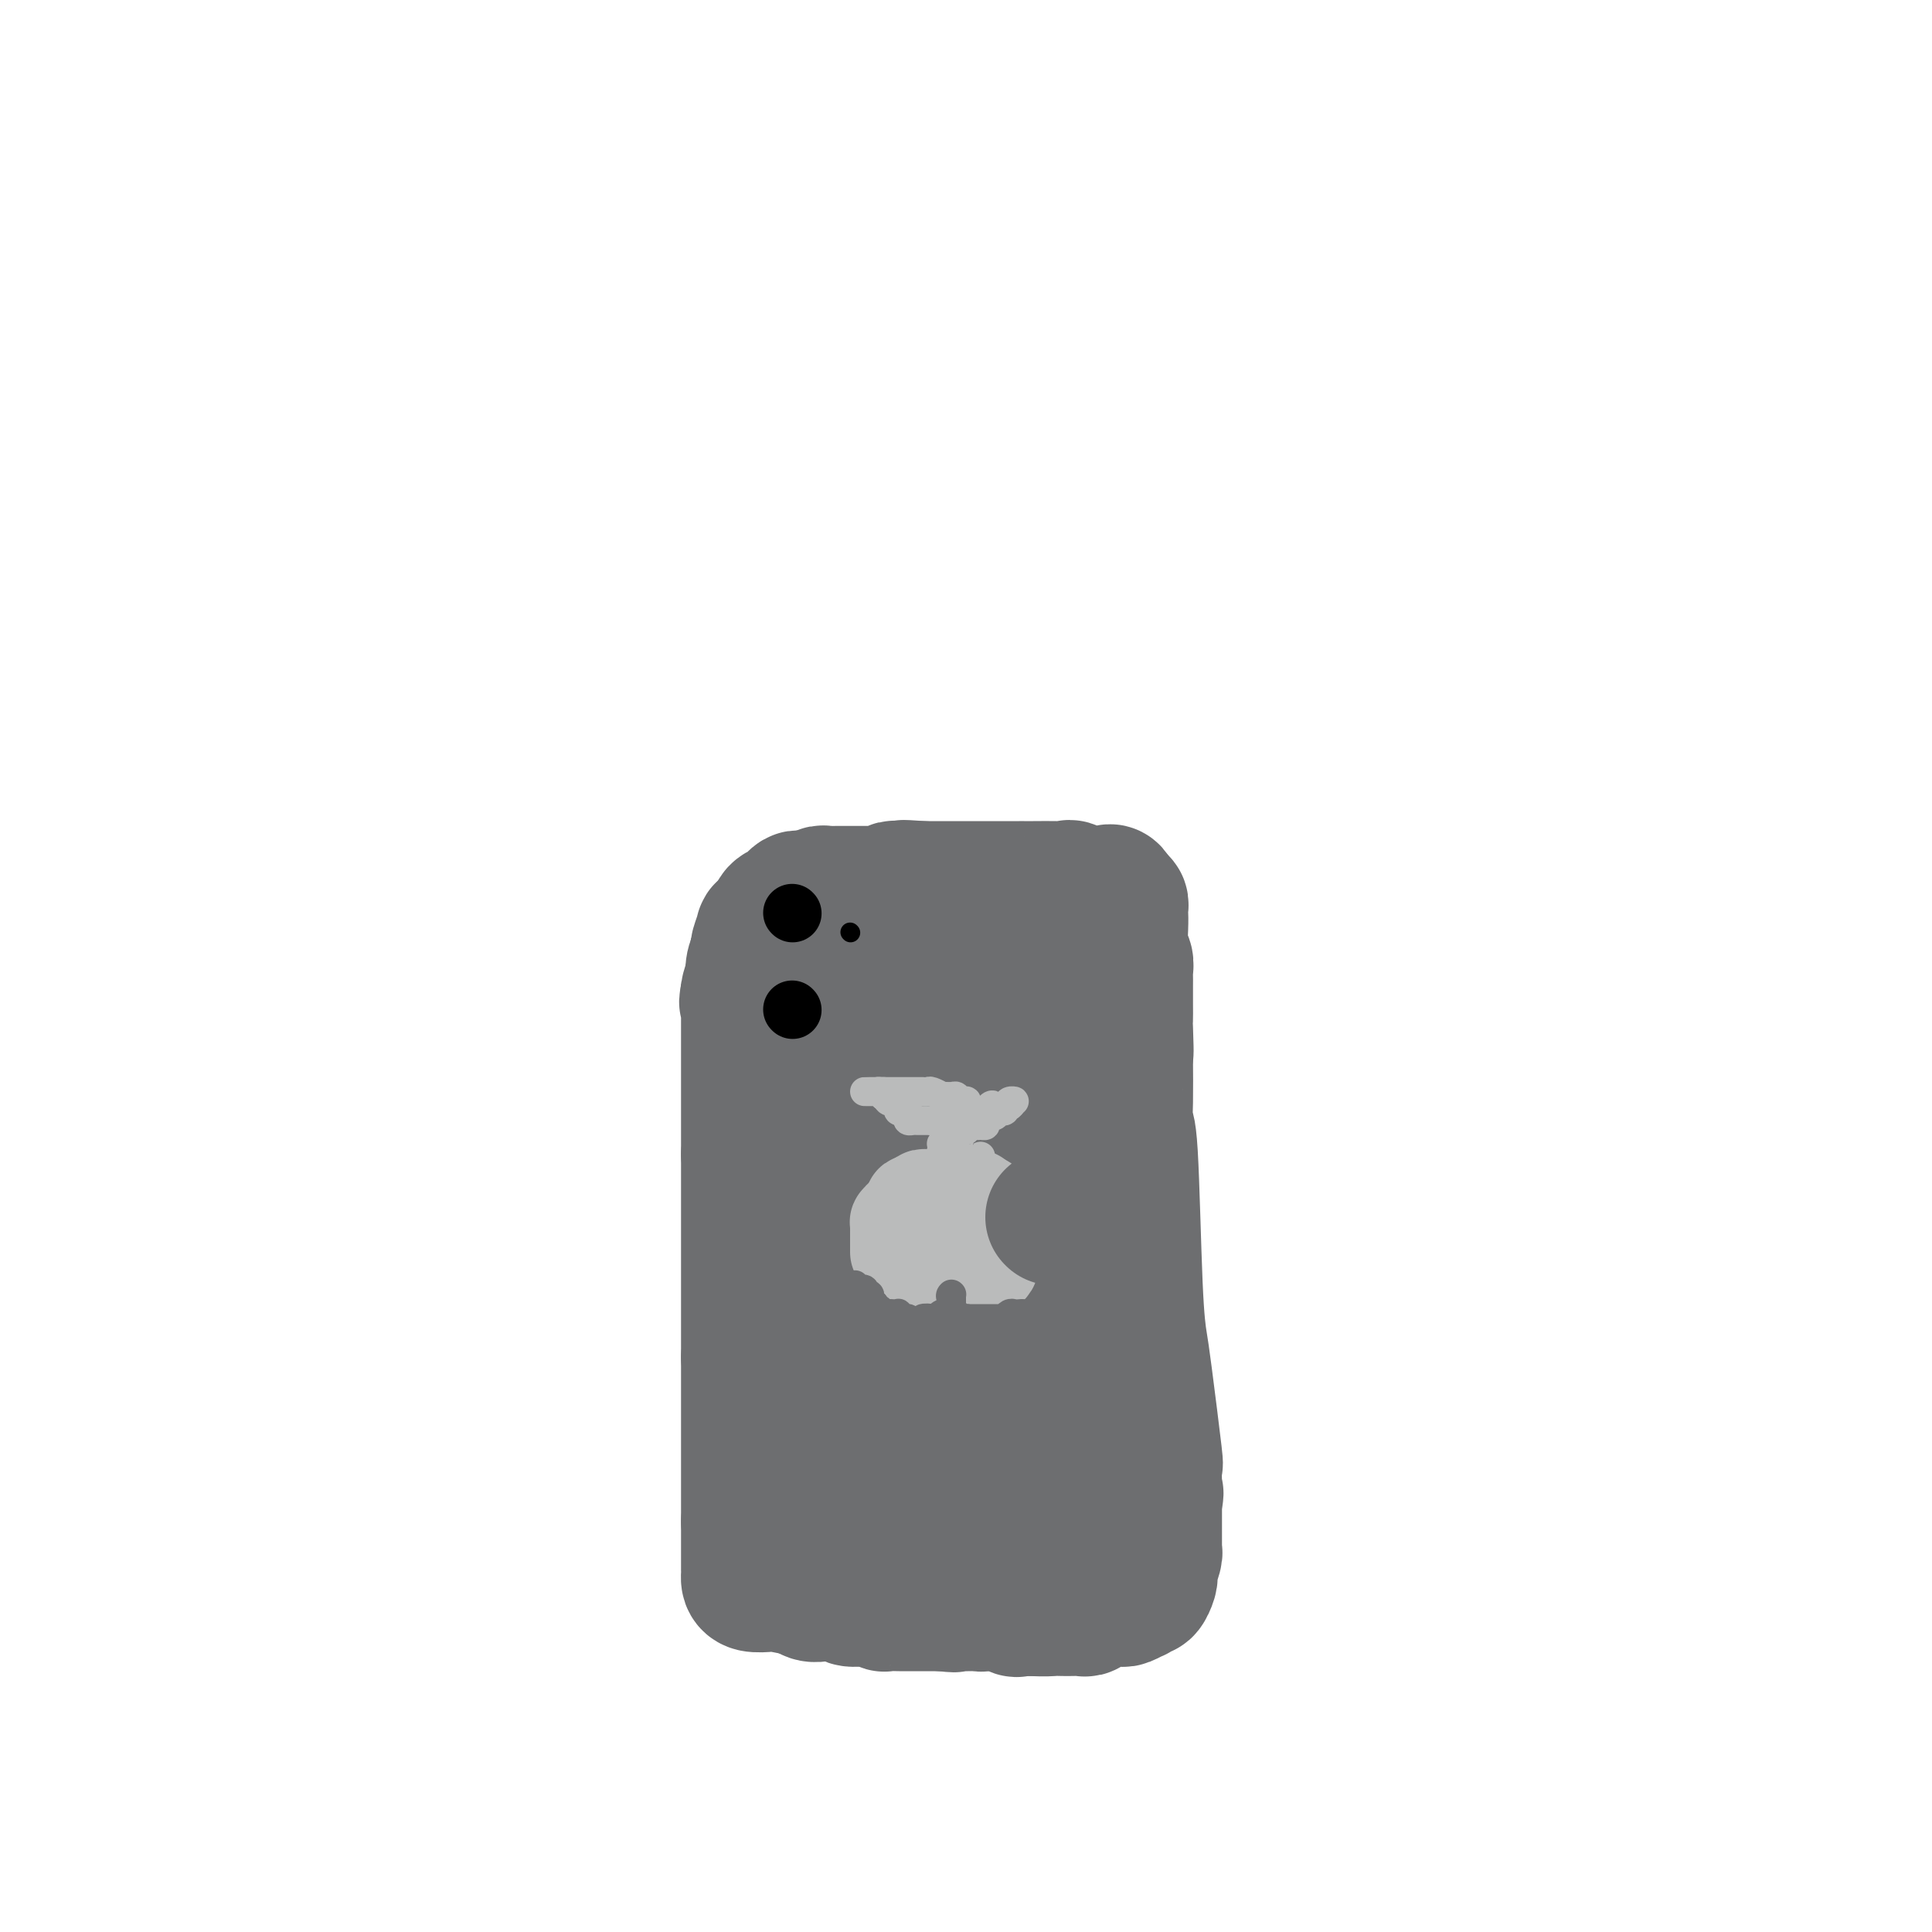 <svg viewBox='0 0 400 400' version='1.1' xmlns='http://www.w3.org/2000/svg' xmlns:xlink='http://www.w3.org/1999/xlink'><g fill='none' stroke='#6D6E70' stroke-width='28' stroke-linecap='round' stroke-linejoin='round'><path d='M168,190c0.089,0.000 0.177,0.000 0,0c-0.177,-0.000 -0.621,-0.000 -1,0c-0.379,0.000 -0.693,0.000 -1,0c-0.307,-0.000 -0.607,-0.001 -1,0c-0.393,0.001 -0.879,0.004 -1,0c-0.121,-0.004 0.121,-0.016 0,0c-0.121,0.016 -0.606,0.060 -1,0c-0.394,-0.060 -0.697,-0.223 -1,0c-0.303,0.223 -0.607,0.831 -1,1c-0.393,0.169 -0.875,-0.101 -1,0c-0.125,0.101 0.106,0.573 0,1c-0.106,0.427 -0.551,0.808 -1,1c-0.449,0.192 -0.904,0.195 -1,0c-0.096,-0.195 0.166,-0.586 0,0c-0.166,0.586 -0.762,2.151 -1,3c-0.238,0.849 -0.120,0.984 0,1c0.120,0.016 0.242,-0.087 0,1c-0.242,1.087 -0.848,3.363 -1,4c-0.152,0.637 0.151,-0.367 0,0c-0.151,0.367 -0.758,2.105 -1,3c-0.242,0.895 -0.121,0.948 0,1'/><path d='M155,206c-0.774,2.337 -0.207,1.180 0,1c0.207,-0.180 0.056,0.617 0,1c-0.056,0.383 -0.015,0.350 0,1c0.015,0.650 0.004,1.982 0,3c-0.004,1.018 -0.001,1.723 0,3c0.001,1.277 0.000,3.126 0,4c-0.000,0.874 -0.000,0.772 0,1c0.000,0.228 0.000,0.787 0,1c-0.000,0.213 -0.000,0.081 0,1c0.000,0.919 0.000,2.889 0,4c-0.000,1.111 -0.000,1.361 0,2c0.000,0.639 0.000,1.666 0,3c-0.000,1.334 -0.000,2.975 0,4c0.000,1.025 0.000,1.436 0,2c-0.000,0.564 -0.000,1.282 0,2'/><path d='M155,239c0.000,5.028 0.000,1.097 0,1c0.000,-0.097 0.000,3.640 0,6c-0.000,2.360 0.000,3.345 0,4c0.000,0.655 0.000,0.982 0,2c0.000,1.018 0.000,2.729 0,4c0.000,1.271 0.000,2.102 0,3c0.000,0.898 0.000,1.865 0,4c0.000,2.135 0.000,5.440 0,7c0.000,1.560 0.000,1.377 0,2c0.000,0.623 -0.000,2.054 0,3c0.000,0.946 0.000,1.409 0,2c0.000,0.591 0.000,1.312 0,2c-0.000,0.688 0.000,1.344 0,2'/><path d='M155,281c0.000,6.787 0.000,2.754 0,2c0.000,-0.754 0.000,1.770 0,3c-0.000,1.230 0.000,1.167 0,2c0.000,0.833 0.000,2.563 0,4c0.000,1.437 0.000,2.580 0,4c0.000,1.420 0.000,3.118 0,5c0.000,1.882 0.000,3.947 0,5c0.000,1.053 0.000,1.094 0,1c0.000,-0.094 0.000,-0.324 0,0c0.000,0.324 -0.000,1.200 0,2c0.000,0.800 0.000,1.524 0,2c0.000,0.476 0.000,0.705 0,1c0.000,0.295 0.000,0.656 0,1c0.000,0.344 0.000,0.670 0,1c0.000,0.330 0.000,0.665 0,1'/><path d='M155,315c-0.000,5.483 -0.000,2.190 0,1c0.000,-1.190 0.000,-0.276 0,1c-0.000,1.276 -0.000,2.916 0,4c0.000,1.084 0.000,1.614 0,2c-0.000,0.386 -0.000,0.628 0,1c0.000,0.372 0.001,0.874 0,1c-0.001,0.126 -0.004,-0.124 0,0c0.004,0.124 0.015,0.621 0,1c-0.015,0.379 -0.057,0.640 0,1c0.057,0.360 0.211,0.818 1,1c0.789,0.182 2.212,0.087 3,0c0.788,-0.087 0.939,-0.168 2,0c1.061,0.168 3.030,0.584 5,1'/><path d='M166,329c1.898,0.249 1.144,-0.130 1,0c-0.144,0.130 0.324,0.767 1,1c0.676,0.233 1.561,0.061 2,0c0.439,-0.061 0.430,-0.013 1,0c0.570,0.013 1.717,-0.011 2,0c0.283,0.011 -0.299,0.055 0,0c0.299,-0.055 1.480,-0.211 2,0c0.520,0.211 0.378,0.787 1,1c0.622,0.213 2.009,0.061 3,0c0.991,-0.061 1.588,-0.030 2,0c0.412,0.030 0.640,0.061 1,0c0.360,-0.061 0.852,-0.212 1,0c0.148,0.212 -0.049,0.789 0,1c0.049,0.211 0.345,0.057 1,0c0.655,-0.057 1.670,-0.015 2,0c0.330,0.015 -0.027,0.004 1,0c1.027,-0.004 3.436,-0.001 5,0c1.564,0.001 2.282,0.001 3,0'/><path d='M195,332c4.543,0.464 1.401,0.124 1,0c-0.401,-0.124 1.939,-0.032 3,0c1.061,0.032 0.843,0.005 1,0c0.157,-0.005 0.690,0.013 1,0c0.310,-0.013 0.397,-0.056 1,0c0.603,0.056 1.721,0.212 2,0c0.279,-0.212 -0.281,-0.791 0,-1c0.281,-0.209 1.403,-0.049 2,0c0.597,0.049 0.670,-0.015 1,0c0.330,0.015 0.917,0.109 1,0c0.083,-0.109 -0.339,-0.421 0,0c0.339,0.421 1.437,1.575 2,2c0.563,0.425 0.589,0.121 1,0c0.411,-0.121 1.205,-0.061 2,0'/><path d='M213,333c3.820,0.155 4.371,0.043 5,0c0.629,-0.043 1.334,-0.015 2,0c0.666,0.015 1.291,0.019 2,0c0.709,-0.019 1.503,-0.061 2,0c0.497,0.061 0.696,0.227 1,0c0.304,-0.227 0.712,-0.845 1,-1c0.288,-0.155 0.454,0.155 1,0c0.546,-0.155 1.470,-0.774 2,-1c0.530,-0.226 0.666,-0.060 1,0c0.334,0.060 0.868,0.012 1,0c0.132,-0.012 -0.137,0.012 0,0c0.137,-0.012 0.681,-0.060 1,0c0.319,0.060 0.414,0.228 1,0c0.586,-0.228 1.663,-0.852 2,-1c0.337,-0.148 -0.067,0.181 0,0c0.067,-0.181 0.605,-0.873 1,-1c0.395,-0.127 0.645,0.309 1,0c0.355,-0.309 0.813,-1.365 1,-2c0.187,-0.635 0.103,-0.849 0,-1c-0.103,-0.151 -0.224,-0.238 0,-1c0.224,-0.762 0.792,-2.197 1,-3c0.208,-0.803 0.056,-0.972 0,-1c-0.056,-0.028 -0.015,0.084 0,-1c0.015,-1.084 0.004,-3.365 0,-4c-0.004,-0.635 -0.001,0.376 0,0c0.001,-0.376 0.000,-2.140 0,-3c-0.000,-0.860 -0.000,-0.817 0,-1c0.000,-0.183 0.000,-0.591 0,-1'/><path d='M239,311c0.619,-3.122 0.165,-1.428 0,-1c-0.165,0.428 -0.042,-0.410 0,-1c0.042,-0.590 0.005,-0.931 0,-1c-0.005,-0.069 0.024,0.133 0,-1c-0.024,-1.133 -0.100,-3.601 0,-4c0.100,-0.399 0.378,1.272 0,-2c-0.378,-3.272 -1.411,-11.487 -2,-16c-0.589,-4.513 -0.732,-5.326 -1,-7c-0.268,-1.674 -0.660,-4.210 -1,-12c-0.340,-7.790 -0.627,-20.833 -1,-27c-0.373,-6.167 -0.832,-5.457 -1,-6c-0.168,-0.543 -0.045,-2.338 0,-5c0.045,-2.662 0.013,-6.189 0,-8c-0.013,-1.811 -0.006,-1.905 0,-2'/><path d='M233,218c-0.928,-14.394 -0.249,-3.880 0,-1c0.249,2.880 0.067,-1.872 0,-4c-0.067,-2.128 -0.018,-1.630 0,-2c0.018,-0.370 0.006,-1.608 0,-3c-0.006,-1.392 -0.005,-2.936 0,-4c0.005,-1.064 0.016,-1.646 0,-2c-0.016,-0.354 -0.057,-0.480 0,-1c0.057,-0.520 0.211,-1.434 0,-2c-0.211,-0.566 -0.788,-0.782 -1,-2c-0.212,-1.218 -0.060,-3.437 0,-5c0.060,-1.563 0.026,-2.471 0,-3c-0.026,-0.529 -0.046,-0.681 0,-1c0.046,-0.319 0.156,-0.805 0,-1c-0.156,-0.195 -0.578,-0.097 -1,0'/><path d='M231,187c-0.949,-4.726 -2.320,-1.042 -3,0c-0.680,1.042 -0.669,-0.558 -1,-1c-0.331,-0.442 -1.006,0.274 -2,0c-0.994,-0.274 -2.309,-1.537 -3,-2c-0.691,-0.463 -0.759,-0.124 -1,0c-0.241,0.124 -0.656,0.033 -2,0c-1.344,-0.033 -3.618,-0.009 -5,0c-1.382,0.009 -1.872,0.002 -2,0c-0.128,-0.002 0.107,-0.001 -1,0c-1.107,0.001 -3.555,0.000 -5,0c-1.445,-0.000 -1.887,-0.000 -2,0c-0.113,0.000 0.104,0.000 -1,0c-1.104,-0.000 -3.528,-0.000 -5,0c-1.472,0.000 -1.992,0.000 -3,0c-1.008,-0.000 -2.504,-0.000 -4,0'/><path d='M191,184c-6.608,-0.463 -3.129,-0.120 -2,0c1.129,0.120 -0.093,0.018 -1,0c-0.907,-0.018 -1.501,0.048 -2,0c-0.499,-0.048 -0.904,-0.209 -1,0c-0.096,0.209 0.118,0.788 0,1c-0.118,0.212 -0.566,0.057 -1,0c-0.434,-0.057 -0.854,-0.015 -1,0c-0.146,0.015 -0.018,0.004 -1,0c-0.982,-0.004 -3.075,-0.001 -4,0c-0.925,0.001 -0.682,0.001 -1,0c-0.318,-0.001 -1.199,-0.001 -2,0c-0.801,0.001 -1.524,0.004 -2,0c-0.476,-0.004 -0.706,-0.015 -1,0c-0.294,0.015 -0.653,0.057 -1,0c-0.347,-0.057 -0.681,-0.211 -1,0c-0.319,0.211 -0.624,0.788 -1,1c-0.376,0.212 -0.822,0.061 -1,0c-0.178,-0.061 -0.089,-0.030 0,0'/><path d='M168,186c-3.736,0.306 -1.577,0.071 -1,0c0.577,-0.071 -0.427,0.021 -1,0c-0.573,-0.021 -0.716,-0.157 -1,0c-0.284,0.157 -0.710,0.607 -1,1c-0.290,0.393 -0.445,0.731 -1,1c-0.555,0.269 -1.512,0.470 -2,1c-0.488,0.530 -0.509,1.390 -1,3c-0.491,1.610 -1.452,3.972 -2,5c-0.548,1.028 -0.683,0.723 -1,1c-0.317,0.277 -0.817,1.135 -1,2c-0.183,0.865 -0.049,1.737 0,2c0.049,0.263 0.012,-0.083 0,0c-0.012,0.083 0.000,0.595 0,1c-0.000,0.405 -0.014,0.702 0,1c0.014,0.298 0.055,0.595 0,1c-0.055,0.405 -0.207,0.917 0,1c0.207,0.083 0.773,-0.262 1,0c0.227,0.262 0.113,1.131 0,2'/><path d='M157,208c-0.464,3.259 -0.124,3.406 0,4c0.124,0.594 0.033,1.633 0,2c-0.033,0.367 -0.009,0.060 0,1c0.009,0.940 0.002,3.128 0,4c-0.002,0.872 -0.000,0.429 0,1c0.000,0.571 -0.002,2.157 0,3c0.002,0.843 0.009,0.944 0,1c-0.009,0.056 -0.032,0.066 0,0c0.032,-0.066 0.119,-0.209 0,-1c-0.119,-0.791 -0.445,-2.231 0,-3c0.445,-0.769 1.662,-0.869 2,-1c0.338,-0.131 -0.204,-0.294 0,-1c0.204,-0.706 1.155,-1.953 2,-3c0.845,-1.047 1.585,-1.892 2,-3c0.415,-1.108 0.505,-2.479 1,-4c0.495,-1.521 1.396,-3.192 2,-4c0.604,-0.808 0.911,-0.752 1,-1c0.089,-0.248 -0.038,-0.798 1,-1c1.038,-0.202 3.243,-0.054 5,0c1.757,0.054 3.067,0.014 4,0c0.933,-0.014 1.490,-0.004 3,0c1.510,0.004 3.974,0.001 5,0c1.026,-0.001 0.615,-0.000 1,0c0.385,0.000 1.567,0.000 3,0c1.433,-0.000 3.117,-0.000 4,0c0.883,0.000 0.967,0.000 2,0c1.033,-0.000 3.017,-0.000 5,0'/><path d='M200,202c5.023,0.000 1.581,0.000 1,0c-0.581,-0.000 1.697,-0.000 3,0c1.303,0.000 1.629,0.000 2,0c0.371,-0.000 0.786,-0.000 1,0c0.214,0.000 0.227,0.000 1,0c0.773,-0.000 2.306,-0.000 3,0c0.694,0.000 0.550,0.001 1,0c0.450,-0.001 1.496,-0.002 2,0c0.504,0.002 0.468,0.007 1,0c0.532,-0.007 1.634,-0.028 2,0c0.366,0.028 -0.003,0.103 0,0c0.003,-0.103 0.379,-0.383 1,0c0.621,0.383 1.487,1.431 2,2c0.513,0.569 0.673,0.659 1,2c0.327,1.341 0.820,3.934 1,5c0.180,1.066 0.048,0.607 0,1c-0.048,0.393 -0.013,1.638 0,3c0.013,1.362 0.003,2.841 0,4c-0.003,1.159 -0.001,1.999 0,3c0.001,1.001 0.000,2.163 0,4c-0.000,1.837 -0.000,4.348 0,6c0.000,1.652 0.000,2.445 0,3c-0.000,0.555 -0.000,0.873 0,3c0.000,2.127 0.000,6.064 0,10'/><path d='M222,248c0.536,7.938 0.874,5.781 1,6c0.126,0.219 0.038,2.812 0,5c-0.038,2.188 -0.025,3.972 0,5c0.025,1.028 0.063,1.300 0,2c-0.063,0.700 -0.227,1.829 0,3c0.227,1.171 0.844,2.383 1,3c0.156,0.617 -0.151,0.640 0,2c0.151,1.360 0.758,4.057 1,7c0.242,2.943 0.117,6.131 0,8c-0.117,1.869 -0.227,2.420 0,5c0.227,2.580 0.792,7.189 1,9c0.208,1.811 0.059,0.825 0,1c-0.059,0.175 -0.028,1.511 0,3c0.028,1.489 0.055,3.131 0,4c-0.055,0.869 -0.190,0.965 0,2c0.190,1.035 0.705,3.009 1,4c0.295,0.991 0.370,0.997 0,1c-0.370,0.003 -1.185,0.001 -2,0'/><path d='M225,318c-0.122,10.995 -1.927,3.483 -5,1c-3.073,-2.483 -7.415,0.063 -10,1c-2.585,0.937 -3.415,0.266 -4,0c-0.585,-0.266 -0.927,-0.128 -3,0c-2.073,0.128 -5.878,0.245 -8,0c-2.122,-0.245 -2.562,-0.853 -3,-1c-0.438,-0.147 -0.876,0.167 -2,0c-1.124,-0.167 -2.936,-0.814 -4,-1c-1.064,-0.186 -1.381,0.090 -2,0c-0.619,-0.090 -1.542,-0.545 -2,-1c-0.458,-0.455 -0.452,-0.908 -1,-1c-0.548,-0.092 -1.649,0.179 -2,0c-0.351,-0.179 0.047,-0.806 0,-1c-0.047,-0.194 -0.538,0.047 -1,0c-0.462,-0.047 -0.894,-0.382 -1,-1c-0.106,-0.618 0.115,-1.519 0,-2c-0.115,-0.481 -0.567,-0.543 -1,-1c-0.433,-0.457 -0.848,-1.311 -1,-2c-0.152,-0.689 -0.041,-1.214 0,-2c0.041,-0.786 0.011,-1.833 0,-4c-0.011,-2.167 -0.004,-5.455 0,-7c0.004,-1.545 0.005,-1.349 0,-2c-0.005,-0.651 -0.016,-2.150 0,-4c0.016,-1.850 0.061,-4.050 0,-5c-0.061,-0.950 -0.226,-0.650 0,-3c0.226,-2.350 0.845,-7.351 1,-10c0.155,-2.649 -0.154,-2.947 0,-4c0.154,-1.053 0.772,-2.860 1,-5c0.228,-2.140 0.065,-4.611 0,-6c-0.065,-1.389 -0.033,-1.694 0,-2'/><path d='M177,255c-0.000,-10.049 -0.001,-5.673 0,-5c0.001,0.673 0.004,-2.359 0,-4c-0.004,-1.641 -0.016,-1.893 0,-3c0.016,-1.107 0.061,-3.070 0,-4c-0.061,-0.930 -0.226,-0.826 0,-1c0.226,-0.174 0.844,-0.625 1,-1c0.156,-0.375 -0.151,-0.675 0,-1c0.151,-0.325 0.759,-0.675 1,-1c0.241,-0.325 0.116,-0.625 0,-1c-0.116,-0.375 -0.224,-0.824 0,-1c0.224,-0.176 0.780,-0.078 1,0c0.220,0.078 0.105,0.137 0,0c-0.105,-0.137 -0.201,-0.470 0,-1c0.201,-0.530 0.698,-1.256 1,-2c0.302,-0.744 0.410,-1.506 1,-2c0.590,-0.494 1.662,-0.720 2,-1c0.338,-0.280 -0.057,-0.615 0,-1c0.057,-0.385 0.566,-0.821 1,-1c0.434,-0.179 0.794,-0.100 1,0c0.206,0.100 0.258,0.223 1,0c0.742,-0.223 2.174,-0.792 3,-1c0.826,-0.208 1.046,-0.056 2,0c0.954,0.056 2.641,0.015 4,0c1.359,-0.015 2.388,-0.004 3,0c0.612,0.004 0.806,0.002 1,0'/><path d='M200,224c3.200,0.477 4.201,2.168 5,3c0.799,0.832 1.398,0.804 2,1c0.602,0.196 1.209,0.616 2,1c0.791,0.384 1.766,0.730 2,1c0.234,0.270 -0.273,0.463 0,1c0.273,0.537 1.327,1.419 2,2c0.673,0.581 0.965,0.862 1,1c0.035,0.138 -0.187,0.135 0,1c0.187,0.865 0.783,2.599 1,4c0.217,1.401 0.054,2.468 0,4c-0.054,1.532 0.001,3.528 0,6c-0.001,2.472 -0.056,5.421 0,7c0.056,1.579 0.225,1.787 0,3c-0.225,1.213 -0.845,3.430 -1,5c-0.155,1.570 0.155,2.493 0,4c-0.155,1.507 -0.773,3.598 -1,7c-0.227,3.402 -0.061,8.114 0,10c0.061,1.886 0.016,0.947 0,1c-0.016,0.053 -0.004,1.099 0,2c0.004,0.901 0.001,1.656 0,2c-0.001,0.344 -0.000,0.276 0,1c0.000,0.724 0.000,2.238 0,3c-0.000,0.762 -0.000,0.770 0,1c0.000,0.230 0.000,0.681 0,1c-0.000,0.319 -0.000,0.505 0,1c0.000,0.495 0.000,1.298 0,2c-0.000,0.702 -0.000,1.305 0,2c0.000,0.695 0.000,1.484 0,2c-0.000,0.516 -0.000,0.758 0,1'/><path d='M213,304c-0.489,10.282 -0.711,3.487 -1,1c-0.289,-2.487 -0.645,-0.666 -1,0c-0.355,0.666 -0.708,0.178 -1,0c-0.292,-0.178 -0.524,-0.047 -1,0c-0.476,0.047 -1.198,0.009 -2,0c-0.802,-0.009 -1.684,0.011 -2,0c-0.316,-0.011 -0.064,-0.053 -1,-1c-0.936,-0.947 -3.059,-2.800 -4,-4c-0.941,-1.200 -0.700,-1.749 -1,-2c-0.300,-0.251 -1.142,-0.204 -2,-1c-0.858,-0.796 -1.733,-2.434 -2,-3c-0.267,-0.566 0.073,-0.060 0,0c-0.073,0.060 -0.559,-0.328 -1,-1c-0.441,-0.672 -0.836,-1.630 -1,-2c-0.164,-0.370 -0.096,-0.153 0,-1c0.096,-0.847 0.222,-2.756 0,-4c-0.222,-1.244 -0.792,-1.821 -1,-3c-0.208,-1.179 -0.056,-2.961 0,-5c0.056,-2.039 0.014,-4.335 0,-6c-0.014,-1.665 0.000,-2.701 0,-3c-0.000,-0.299 -0.015,0.137 0,-1c0.015,-1.137 0.059,-3.849 0,-5c-0.059,-1.151 -0.222,-0.741 0,-2c0.222,-1.259 0.830,-4.188 1,-6c0.170,-1.812 -0.098,-2.507 0,-3c0.098,-0.493 0.562,-0.784 1,-2c0.438,-1.216 0.849,-3.357 1,-4c0.151,-0.643 0.041,0.211 0,0c-0.041,-0.211 -0.012,-1.489 0,-2c0.012,-0.511 0.006,-0.256 0,0'/></g>
<g fill='none' stroke='#BABBBB' stroke-width='20' stroke-linecap='round' stroke-linejoin='round'><path d='M202,248c-0.311,0.111 -0.622,0.222 -1,0c-0.378,-0.222 -0.822,-0.778 -1,-1c-0.178,-0.222 -0.089,-0.111 0,0'/><path d='M186,259c0.000,0.205 0.000,0.409 0,0c-0.000,-0.409 -0.000,-1.433 0,-2c0.000,-0.567 0.000,-0.678 0,-1c-0.000,-0.322 -0.001,-0.856 0,-1c0.001,-0.144 0.003,0.101 0,0c-0.003,-0.101 -0.011,-0.548 0,-1c0.011,-0.452 0.041,-0.908 0,-1c-0.041,-0.092 -0.151,0.182 0,0c0.151,-0.182 0.565,-0.819 1,-1c0.435,-0.181 0.891,0.095 1,0c0.109,-0.095 -0.129,-0.561 0,-1c0.129,-0.439 0.625,-0.850 1,-1c0.375,-0.150 0.628,-0.040 1,0c0.372,0.040 0.863,0.011 1,0c0.137,-0.011 -0.079,-0.003 0,0c0.079,0.003 0.455,0.001 1,0c0.545,-0.001 1.259,-0.000 2,0c0.741,0.000 1.508,0.000 2,0c0.492,-0.000 0.709,-0.000 1,0c0.291,0.000 0.655,0.000 1,0c0.345,-0.000 0.670,-0.000 1,0c0.330,0.000 0.665,0.000 1,0'/><path d='M200,250c1.795,-0.150 0.282,-0.025 0,0c-0.282,0.025 0.668,-0.050 1,0c0.332,0.050 0.048,0.224 0,0c-0.048,-0.224 0.142,-0.845 0,-1c-0.142,-0.155 -0.615,0.154 -1,0c-0.385,-0.154 -0.680,-0.773 -1,-1c-0.320,-0.227 -0.663,-0.061 -1,0c-0.337,0.061 -0.668,0.016 -1,0c-0.332,-0.016 -0.666,-0.005 -1,0c-0.334,0.005 -0.667,0.002 -1,0'/><path d='M195,248c-0.726,-0.310 -0.041,-0.084 0,0c0.041,0.084 -0.564,0.027 -1,0c-0.436,-0.027 -0.705,-0.022 -1,0c-0.295,0.022 -0.615,0.062 -1,0c-0.385,-0.062 -0.834,-0.226 -1,0c-0.166,0.226 -0.048,0.843 0,1c0.048,0.157 0.028,-0.147 0,0c-0.028,0.147 -0.063,0.746 0,1c0.063,0.254 0.223,0.162 0,0c-0.223,-0.162 -0.829,-0.394 -1,0c-0.171,0.394 0.094,1.415 0,2c-0.094,0.585 -0.547,0.734 -1,1c-0.453,0.266 -0.906,0.649 -1,1c-0.094,0.351 0.171,0.672 0,1c-0.171,0.328 -0.777,0.665 -1,1c-0.223,0.335 -0.064,0.667 0,1c0.064,0.333 0.032,0.666 0,1'/><path d='M187,258c-0.464,1.477 -0.124,1.169 0,1c0.124,-0.169 0.032,-0.199 0,0c-0.032,0.199 -0.005,0.628 0,1c0.005,0.372 -0.014,0.687 0,1c0.014,0.313 0.059,0.623 0,1c-0.059,0.377 -0.222,0.822 0,1c0.222,0.178 0.829,0.089 1,0c0.171,-0.089 -0.094,-0.178 0,0c0.094,0.178 0.546,0.622 1,1c0.454,0.378 0.909,0.690 1,1c0.091,0.310 -0.183,0.619 0,1c0.183,0.381 0.823,0.834 1,1c0.177,0.166 -0.107,0.044 0,0c0.107,-0.044 0.606,-0.012 1,0c0.394,0.012 0.683,0.003 1,0c0.317,-0.003 0.662,-0.001 1,0c0.338,0.001 0.668,0.000 1,0c0.332,-0.000 0.666,-0.000 1,0'/><path d='M196,267c1.097,-0.009 1.340,-0.030 2,0c0.660,0.030 1.736,0.113 2,0c0.264,-0.113 -0.284,-0.422 0,-1c0.284,-0.578 1.400,-1.426 2,-2c0.600,-0.574 0.682,-0.875 1,-1c0.318,-0.125 0.870,-0.075 1,0c0.130,0.075 -0.161,0.174 0,0c0.161,-0.174 0.775,-0.620 1,-1c0.225,-0.380 0.060,-0.693 0,-1c-0.060,-0.307 -0.016,-0.607 0,-1c0.016,-0.393 0.004,-0.879 0,-1c-0.004,-0.121 -0.001,0.122 0,0c0.001,-0.122 0.000,-0.610 0,-1c-0.000,-0.390 -0.000,-0.682 0,-1c0.000,-0.318 -0.000,-0.662 0,-1c0.000,-0.338 0.001,-0.669 0,-1c-0.001,-0.331 -0.004,-0.662 0,-1c0.004,-0.338 0.015,-0.682 0,-1c-0.015,-0.318 -0.056,-0.611 0,-1c0.056,-0.389 0.207,-0.874 0,-1c-0.207,-0.126 -0.774,0.107 -1,0c-0.226,-0.107 -0.113,-0.553 0,-1'/><path d='M204,250c-0.332,-1.856 -0.661,-0.497 -1,0c-0.339,0.497 -0.686,0.133 -1,0c-0.314,-0.133 -0.595,-0.036 -1,0c-0.405,0.036 -0.934,0.010 -1,0c-0.066,-0.010 0.332,-0.003 0,0c-0.332,0.003 -1.394,0.001 -2,0c-0.606,-0.001 -0.755,0.000 -1,0c-0.245,-0.000 -0.587,-0.001 -1,0c-0.413,0.001 -0.899,0.003 -1,0c-0.101,-0.003 0.183,-0.012 0,0c-0.183,0.012 -0.833,0.044 -1,0c-0.167,-0.044 0.147,-0.166 0,0c-0.147,0.166 -0.756,0.619 -1,1c-0.244,0.381 -0.122,0.691 0,1'/><path d='M193,252c-1.833,0.167 -0.917,-0.417 0,-1'/><path d='M193,251c0.049,-0.382 0.172,-0.838 0,-1c-0.172,-0.162 -0.639,-0.029 -1,0c-0.361,0.029 -0.616,-0.045 -1,0c-0.384,0.045 -0.897,0.208 -1,0c-0.103,-0.208 0.203,-0.787 0,-1c-0.203,-0.213 -0.915,-0.061 -1,0c-0.085,0.061 0.458,0.030 1,0'/><path d='M190,249c-0.225,-0.309 0.713,-0.083 1,0c0.287,0.083 -0.077,0.022 0,0c0.077,-0.022 0.595,-0.006 1,0c0.405,0.006 0.696,0.002 1,0c0.304,-0.002 0.620,-0.000 1,0c0.380,0.000 0.823,0.000 1,0c0.177,-0.000 0.089,-0.000 0,0'/></g>
<g fill='none' stroke='#BABBBB' stroke-width='6' stroke-linecap='round' stroke-linejoin='round'><path d='M204,245c-0.533,0.000 -1.067,0.000 -1,0c0.067,0.000 0.733,0.000 1,0c0.267,0.000 0.133,0.000 0,0'/><path d='M204,245c0.000,0.000 0.100,0.100 0.1,0.1'/><path d='M204,245c-0.423,0.089 -0.845,0.178 -1,0c-0.155,-0.178 -0.041,-0.622 0,-1c0.041,-0.378 0.011,-0.689 0,-1c-0.011,-0.311 -0.003,-0.622 0,-1c0.003,-0.378 0.001,-0.822 0,-1c-0.001,-0.178 -0.000,-0.089 0,0'/><path d='M203,241c-0.155,-0.769 -0.041,-0.691 0,-1c0.041,-0.309 0.011,-1.006 0,-1c-0.011,0.006 -0.003,0.716 0,1c0.003,0.284 0.002,0.142 0,0'/><path d='M195,242c0.000,-0.449 0.000,-0.898 0,-1c-0.000,-0.102 -0.001,0.144 0,0c0.001,-0.144 0.004,-0.679 0,-1c-0.004,-0.321 -0.016,-0.430 0,-1c0.016,-0.570 0.060,-1.602 0,-2c-0.060,-0.398 -0.222,-0.162 0,0c0.222,0.162 0.829,0.250 1,0c0.171,-0.250 -0.095,-0.837 0,-1c0.095,-0.163 0.551,0.100 1,0c0.449,-0.100 0.891,-0.563 1,-1c0.109,-0.437 -0.115,-0.849 0,-1c0.115,-0.151 0.569,-0.041 1,0c0.431,0.041 0.837,0.012 1,0c0.163,-0.012 0.081,-0.006 0,0'/><path d='M200,234c1.183,-1.461 1.640,-1.114 2,-1c0.360,0.114 0.621,-0.007 1,0c0.379,0.007 0.875,0.141 1,0c0.125,-0.141 -0.120,-0.559 0,-1c0.120,-0.441 0.607,-0.907 1,-1c0.393,-0.093 0.693,0.185 1,0c0.307,-0.185 0.621,-0.834 1,-1c0.379,-0.166 0.823,0.151 1,0c0.177,-0.151 0.086,-0.772 0,-1c-0.086,-0.228 -0.167,-0.065 0,0c0.167,0.065 0.584,0.033 1,0'/><path d='M209,229c1.318,-1.004 0.111,-1.015 0,-1c-0.111,0.015 0.872,0.054 1,0c0.128,-0.054 -0.600,-0.203 -1,0c-0.400,0.203 -0.473,0.758 -1,1c-0.527,0.242 -1.508,0.173 -2,0c-0.492,-0.173 -0.495,-0.449 -1,0c-0.505,0.449 -1.512,1.623 -2,2c-0.488,0.377 -0.456,-0.043 -1,0c-0.544,0.043 -1.665,0.548 -2,1c-0.335,0.452 0.117,0.852 0,1c-0.117,0.148 -0.802,0.042 -1,0c-0.198,-0.042 0.091,-0.022 0,0c-0.091,0.022 -0.560,0.047 -1,0c-0.440,-0.047 -0.849,-0.167 -1,0c-0.151,0.167 -0.043,0.619 0,1c0.043,0.381 0.022,0.690 0,1'/><path d='M197,235c-2.084,0.885 -1.294,0.096 -1,0c0.294,-0.096 0.093,0.499 0,1c-0.093,0.501 -0.077,0.908 0,1c0.077,0.092 0.217,-0.129 0,0c-0.217,0.129 -0.790,0.609 -1,1c-0.210,0.391 -0.056,0.693 0,1c0.056,0.307 0.015,0.618 0,1c-0.015,0.382 -0.004,0.834 0,1c0.004,0.166 0.001,0.048 0,0c-0.001,-0.048 -0.001,-0.024 0,0'/><path d='M201,231c0.112,-0.339 0.223,-0.678 0,-1c-0.223,-0.322 -0.781,-0.626 -1,-1c-0.219,-0.374 -0.099,-0.818 0,-1c0.099,-0.182 0.176,-0.102 0,0c-0.176,0.102 -0.606,0.224 -1,0c-0.394,-0.224 -0.754,-0.796 -1,-1c-0.246,-0.204 -0.380,-0.041 -1,0c-0.620,0.041 -1.725,-0.042 -2,0c-0.275,0.042 0.281,0.207 0,0c-0.281,-0.207 -1.399,-0.788 -2,-1c-0.601,-0.212 -0.686,-0.057 -1,0c-0.314,0.057 -0.858,0.015 -1,0c-0.142,-0.015 0.117,-0.004 0,0c-0.117,0.004 -0.610,0.001 -1,0c-0.390,-0.001 -0.678,-0.000 -1,0c-0.322,0.000 -0.677,0.000 -1,0c-0.323,-0.000 -0.614,-0.000 -1,0c-0.386,0.000 -0.866,0.000 -1,0c-0.134,-0.000 0.079,-0.000 0,0c-0.079,0.000 -0.451,0.000 -1,0c-0.549,-0.000 -1.274,-0.000 -2,0'/><path d='M183,226c-2.343,-0.155 -1.199,-0.041 -1,0c0.199,0.041 -0.547,0.011 -1,0c-0.453,-0.011 -0.615,-0.003 -1,0c-0.385,0.003 -0.994,-0.000 -1,0c-0.006,0.000 0.589,0.003 1,0c0.411,-0.003 0.636,-0.011 1,0c0.364,0.011 0.867,0.041 1,0c0.133,-0.041 -0.105,-0.155 0,0c0.105,0.155 0.552,0.577 1,1'/><path d='M183,227c0.626,0.381 0.689,0.833 1,1c0.311,0.167 0.868,0.047 1,0c0.132,-0.047 -0.162,-0.023 0,0c0.162,0.023 0.778,0.045 1,0c0.222,-0.045 0.049,-0.156 0,0c-0.049,0.156 0.026,0.581 0,1c-0.026,0.419 -0.151,0.834 0,1c0.151,0.166 0.579,0.083 1,0c0.421,-0.083 0.833,-0.166 1,0c0.167,0.166 0.087,0.580 0,1c-0.087,0.420 -0.182,0.845 0,1c0.182,0.155 0.640,0.042 1,0c0.360,-0.042 0.621,-0.011 1,0c0.379,0.011 0.875,0.003 1,0c0.125,-0.003 -0.120,-0.001 0,0c0.120,0.001 0.606,0.000 1,0c0.394,-0.000 0.697,-0.000 1,0'/><path d='M193,232c1.708,0.775 0.980,0.211 1,0c0.020,-0.211 0.790,-0.070 1,0c0.210,0.070 -0.140,0.070 0,0c0.140,-0.070 0.768,-0.211 1,0c0.232,0.211 0.066,0.775 0,1c-0.066,0.225 -0.033,0.113 0,0'/></g>
<g fill='none' stroke='#6D6E70' stroke-width='28' stroke-linecap='round' stroke-linejoin='round'><path d='M218,252c0.000,0.000 0.100,0.100 0.1,0.1'/></g>
<g fill='none' stroke='#6D6E70' stroke-width='6' stroke-linecap='round' stroke-linejoin='round'><path d='M217,270c0.081,0.415 0.163,0.829 0,1c-0.163,0.171 -0.569,0.098 -1,0c-0.431,-0.098 -0.886,-0.222 -1,0c-0.114,0.222 0.114,0.792 0,1c-0.114,0.208 -0.569,0.056 -1,0c-0.431,-0.056 -0.837,-0.016 -1,0c-0.163,0.016 -0.081,0.008 0,0'/><path d='M213,272c-0.798,0.311 -0.792,0.087 -1,0c-0.208,-0.087 -0.629,-0.037 -1,0c-0.371,0.037 -0.691,0.063 -1,0c-0.309,-0.063 -0.608,-0.213 -1,0c-0.392,0.213 -0.878,0.789 -1,1c-0.122,0.211 0.121,0.057 0,0c-0.121,-0.057 -0.606,-0.015 -1,0c-0.394,0.015 -0.697,0.004 -1,0c-0.303,-0.004 -0.606,-0.001 -1,0c-0.394,0.001 -0.879,0.000 -1,0c-0.121,-0.000 0.122,-0.000 0,0c-0.122,0.000 -0.610,0.000 -1,0c-0.390,-0.000 -0.682,-0.000 -1,0c-0.318,0.000 -0.662,0.000 -1,0c-0.338,-0.000 -0.669,-0.000 -1,0'/><path d='M200,273c-1.968,0.159 -0.387,0.058 0,0c0.387,-0.058 -0.418,-0.071 -1,0c-0.582,0.071 -0.941,0.226 -1,0c-0.059,-0.226 0.180,-0.834 0,-1c-0.180,-0.166 -0.780,0.110 -1,0c-0.220,-0.110 -0.059,-0.607 0,-1c0.059,-0.393 0.017,-0.684 0,-1c-0.017,-0.316 -0.008,-0.658 0,-1'/><path d='M197,269c-0.464,-0.849 -0.124,-0.971 0,-1c0.124,-0.029 0.033,0.033 0,0c-0.033,-0.033 -0.009,-0.163 0,0c0.009,0.163 0.003,0.618 0,1c-0.003,0.382 -0.004,0.691 0,1c0.004,0.309 0.011,0.619 0,1c-0.011,0.381 -0.041,0.833 0,1c0.041,0.167 0.155,0.048 0,0c-0.155,-0.048 -0.577,-0.024 -1,0'/><path d='M196,272c-0.328,0.405 -0.648,-0.084 -1,0c-0.352,0.084 -0.734,0.740 -1,1c-0.266,0.260 -0.414,0.122 -1,0c-0.586,-0.122 -1.610,-0.229 -2,0c-0.390,0.229 -0.146,0.793 0,1c0.146,0.207 0.194,0.055 0,0c-0.194,-0.055 -0.630,-0.015 -1,0c-0.370,0.015 -0.673,0.005 -1,0c-0.327,-0.005 -0.679,-0.004 -1,0c-0.321,0.004 -0.611,0.011 -1,0c-0.389,-0.011 -0.878,-0.042 -1,0c-0.122,0.042 0.122,0.156 0,0c-0.122,-0.156 -0.611,-0.581 -1,-1c-0.389,-0.419 -0.679,-0.833 -1,-1c-0.321,-0.167 -0.674,-0.086 -1,0c-0.326,0.086 -0.626,0.177 -1,0c-0.374,-0.177 -0.821,-0.622 -1,-1c-0.179,-0.378 -0.089,-0.689 0,-1'/><path d='M181,270c-1.150,-0.574 -1.026,-0.009 -1,0c0.026,0.009 -0.045,-0.537 0,-1c0.045,-0.463 0.205,-0.842 0,-1c-0.205,-0.158 -0.777,-0.094 -1,0c-0.223,0.094 -0.098,0.217 0,0c0.098,-0.217 0.170,-0.774 0,-1c-0.170,-0.226 -0.582,-0.123 -1,0c-0.418,0.123 -0.843,0.264 -1,0c-0.157,-0.264 -0.045,-0.933 0,-1c0.045,-0.067 0.022,0.466 0,1'/><path d='M177,267c-0.684,-0.220 -0.394,0.728 0,1c0.394,0.272 0.893,-0.134 1,0c0.107,0.134 -0.179,0.807 0,1c0.179,0.193 0.821,-0.093 1,0c0.179,0.093 -0.107,0.565 0,1c0.107,0.435 0.606,0.835 1,1c0.394,0.165 0.683,0.097 1,0c0.317,-0.097 0.663,-0.222 1,0c0.337,0.222 0.664,0.790 1,1c0.336,0.210 0.681,0.060 1,0c0.319,-0.060 0.611,-0.031 1,0c0.389,0.031 0.874,0.065 1,0c0.126,-0.065 -0.107,-0.229 0,0c0.107,0.229 0.553,0.850 1,1c0.447,0.150 0.894,-0.170 1,0c0.106,0.170 -0.130,0.829 0,1c0.130,0.171 0.626,-0.147 1,0c0.374,0.147 0.625,0.758 1,1c0.375,0.242 0.874,0.117 1,0c0.126,-0.117 -0.120,-0.224 0,0c0.120,0.224 0.606,0.778 1,1c0.394,0.222 0.697,0.111 1,0'/><path d='M193,276c2.941,1.392 2.294,0.373 2,0c-0.294,-0.373 -0.234,-0.101 0,0c0.234,0.101 0.641,0.031 1,0c0.359,-0.031 0.670,-0.022 1,0c0.330,0.022 0.680,0.059 1,0c0.320,-0.059 0.611,-0.212 1,0c0.389,0.212 0.878,0.789 1,1c0.122,0.211 -0.121,0.057 0,0c0.121,-0.057 0.606,-0.015 1,0c0.394,0.015 0.696,0.004 1,0c0.304,-0.004 0.610,-0.001 1,0c0.390,0.001 0.864,0.000 1,0c0.136,-0.000 -0.066,-0.000 0,0c0.066,0.000 0.399,0.000 1,0c0.601,-0.000 1.470,-0.000 2,0c0.530,0.000 0.719,0.001 1,0c0.281,-0.001 0.653,-0.003 1,0c0.347,0.003 0.670,0.011 1,0c0.330,-0.011 0.666,-0.041 1,0c0.334,0.041 0.667,0.155 1,0c0.333,-0.155 0.667,-0.577 1,-1'/><path d='M213,276c3.046,-0.001 0.663,-0.004 0,0c-0.663,0.004 0.396,0.015 1,0c0.604,-0.015 0.753,-0.057 1,0c0.247,0.057 0.591,0.211 1,0c0.409,-0.211 0.884,-0.788 1,-1c0.116,-0.212 -0.127,-0.061 0,0c0.127,0.061 0.622,0.030 1,0c0.378,-0.030 0.637,-0.060 1,0c0.363,0.060 0.828,0.208 1,0c0.172,-0.208 0.049,-0.774 0,-1c-0.049,-0.226 -0.025,-0.113 0,0'/></g>
<g fill='none' stroke='#000000' stroke-width='12' stroke-linecap='round' stroke-linejoin='round'><path d='M164,189c0.000,0.000 0.100,0.100 0.1,0.1'/><path d='M164,209c0.000,0.000 0.100,0.100 0.1,0.1'/></g>
<g fill='none' stroke='#000000' stroke-width='4' stroke-linecap='round' stroke-linejoin='round'><path d='M176,193c0.000,0.000 0.100,0.100 0.1,0.1'/></g>
</svg>